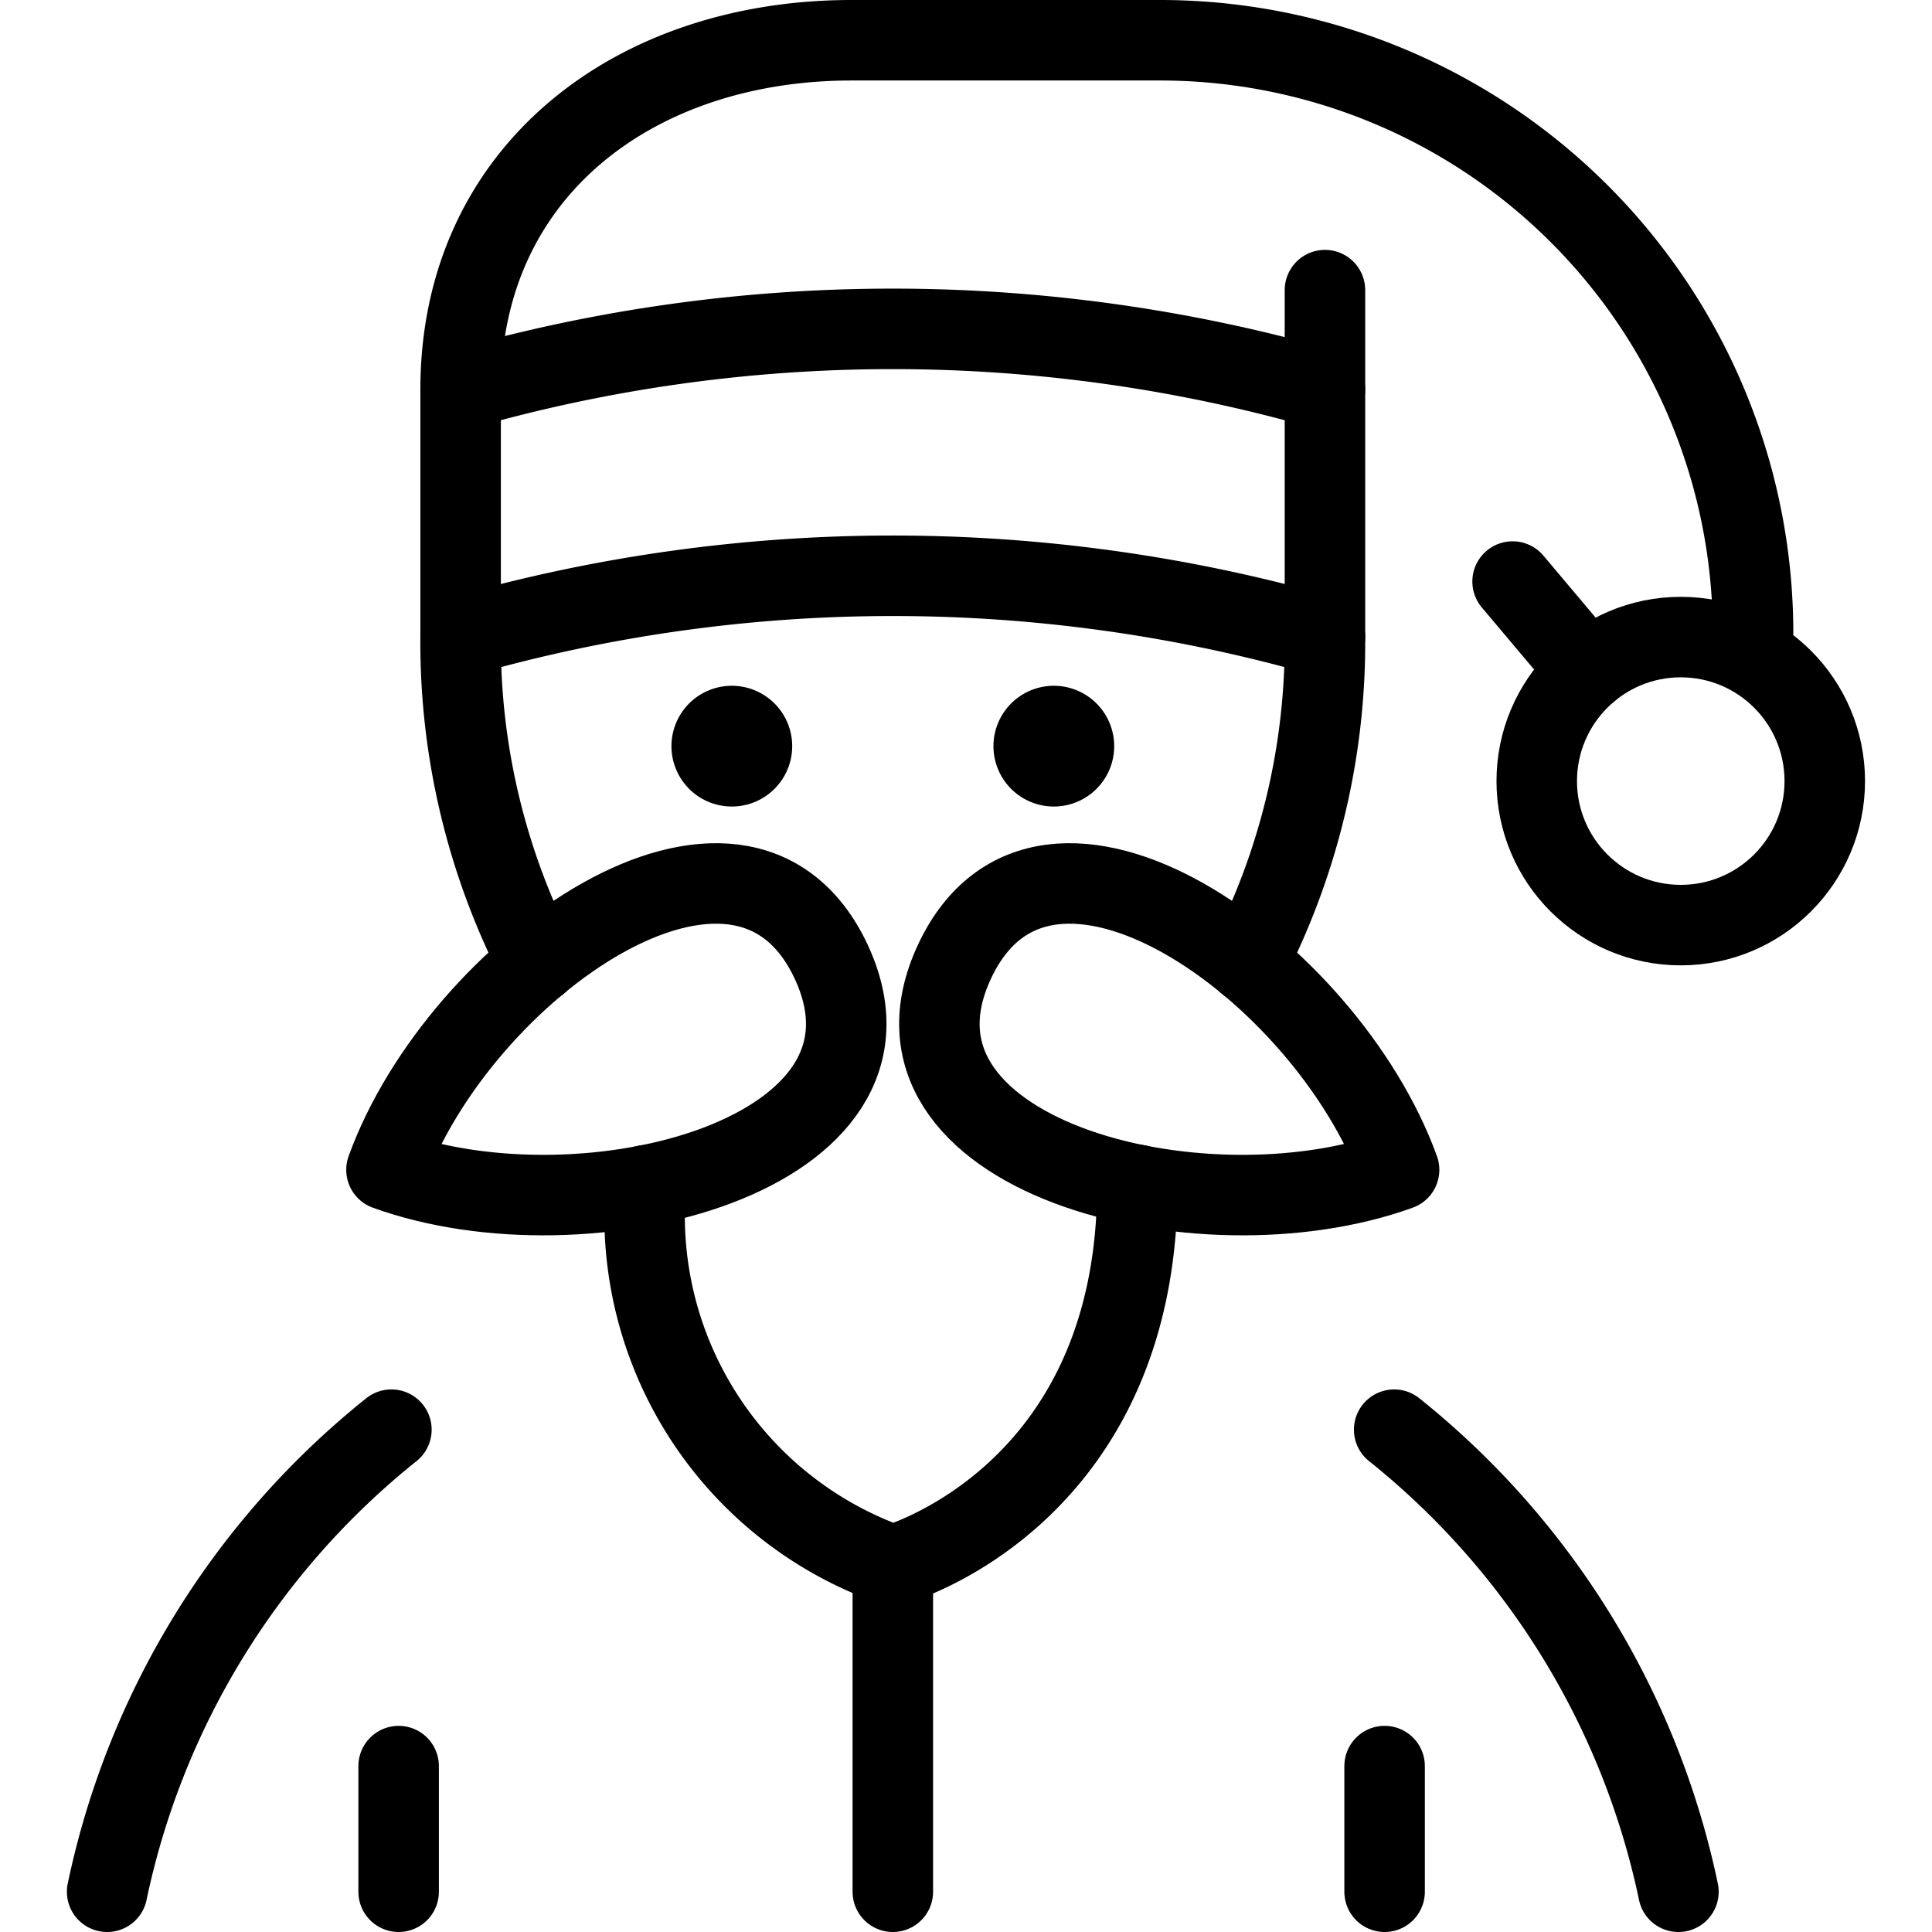 <svg xmlns="http://www.w3.org/2000/svg" viewBox="0 0 24 24"><g transform="matrix(1,0,0,1,0,0)"><defs><style>.a{fill:none;stroke:#000000;stroke-linecap:round;stroke-linejoin:round;}</style></defs><line class="a" x1="16.459" y1="4.839" x2="16.459" y2="3.604"></line><line class="a" x1="11.091" y1="19.447" x2="11.091" y2="23.5"></line><path class="a" d="M16.459,7.907l-.03-.009a19.482,19.482,0,0,0-10.707.009h0V4.839h0a19.491,19.491,0,0,1,10.707-.008l.03.008Z"></path><path class="a" d="M1.331,23.5a9.971,9.971,0,0,1,3.531-5.74"></path><path class="a" d="M16.459,7.907a8.7,8.7,0,0,1-.963,4.052"></path><path class="a" d="M6.685,11.959a8.7,8.7,0,0,1-.963-4.052"></path><path class="a" d="M10.324,11.944c1.122,2.4-3.035,3.488-5.523,2.588C5.7,12.044,9.2,9.549,10.324,11.944Z"></path><path class="a" d="M11.858,11.944c-1.123,2.4,3.034,3.488,5.522,2.588C16.48,12.044,12.98,9.549,11.858,11.944Z"></path><path class="a" d="M20.85,23.5a9.971,9.971,0,0,0-3.531-5.74"></path><path class="a" d="M14.129,14.719c0,3.9-3.038,4.728-3.038,4.728a4.6,4.6,0,0,1-3.068-4.723"></path><circle class="a" cx="20.879" cy="9.703" r="1.789"></circle><line class="a" x1="19.726" y1="8.335" x2="18.79" y2="7.224"></line><path class="a" d="M21.775,8.045h0A7.366,7.366,0,0,0,14.4.5H10.579c-2.7,0-4.857,1.634-4.857,4.339"></path><line class="a" x1="4.952" y1="23.5" x2="4.952" y2="21.939"></line><line class="a" x1="17.2" y1="23.5" x2="17.2" y2="21.939"></line><path class="a" d="M13.091,9.019a.25.25,0,1,1-.25.25.25.25,0,0,1,.25-.25"></path><path class="a" d="M9.091,9.019a.25.25,0,1,1-.25.25.25.25,0,0,1,.25-.25"></path></g></svg>